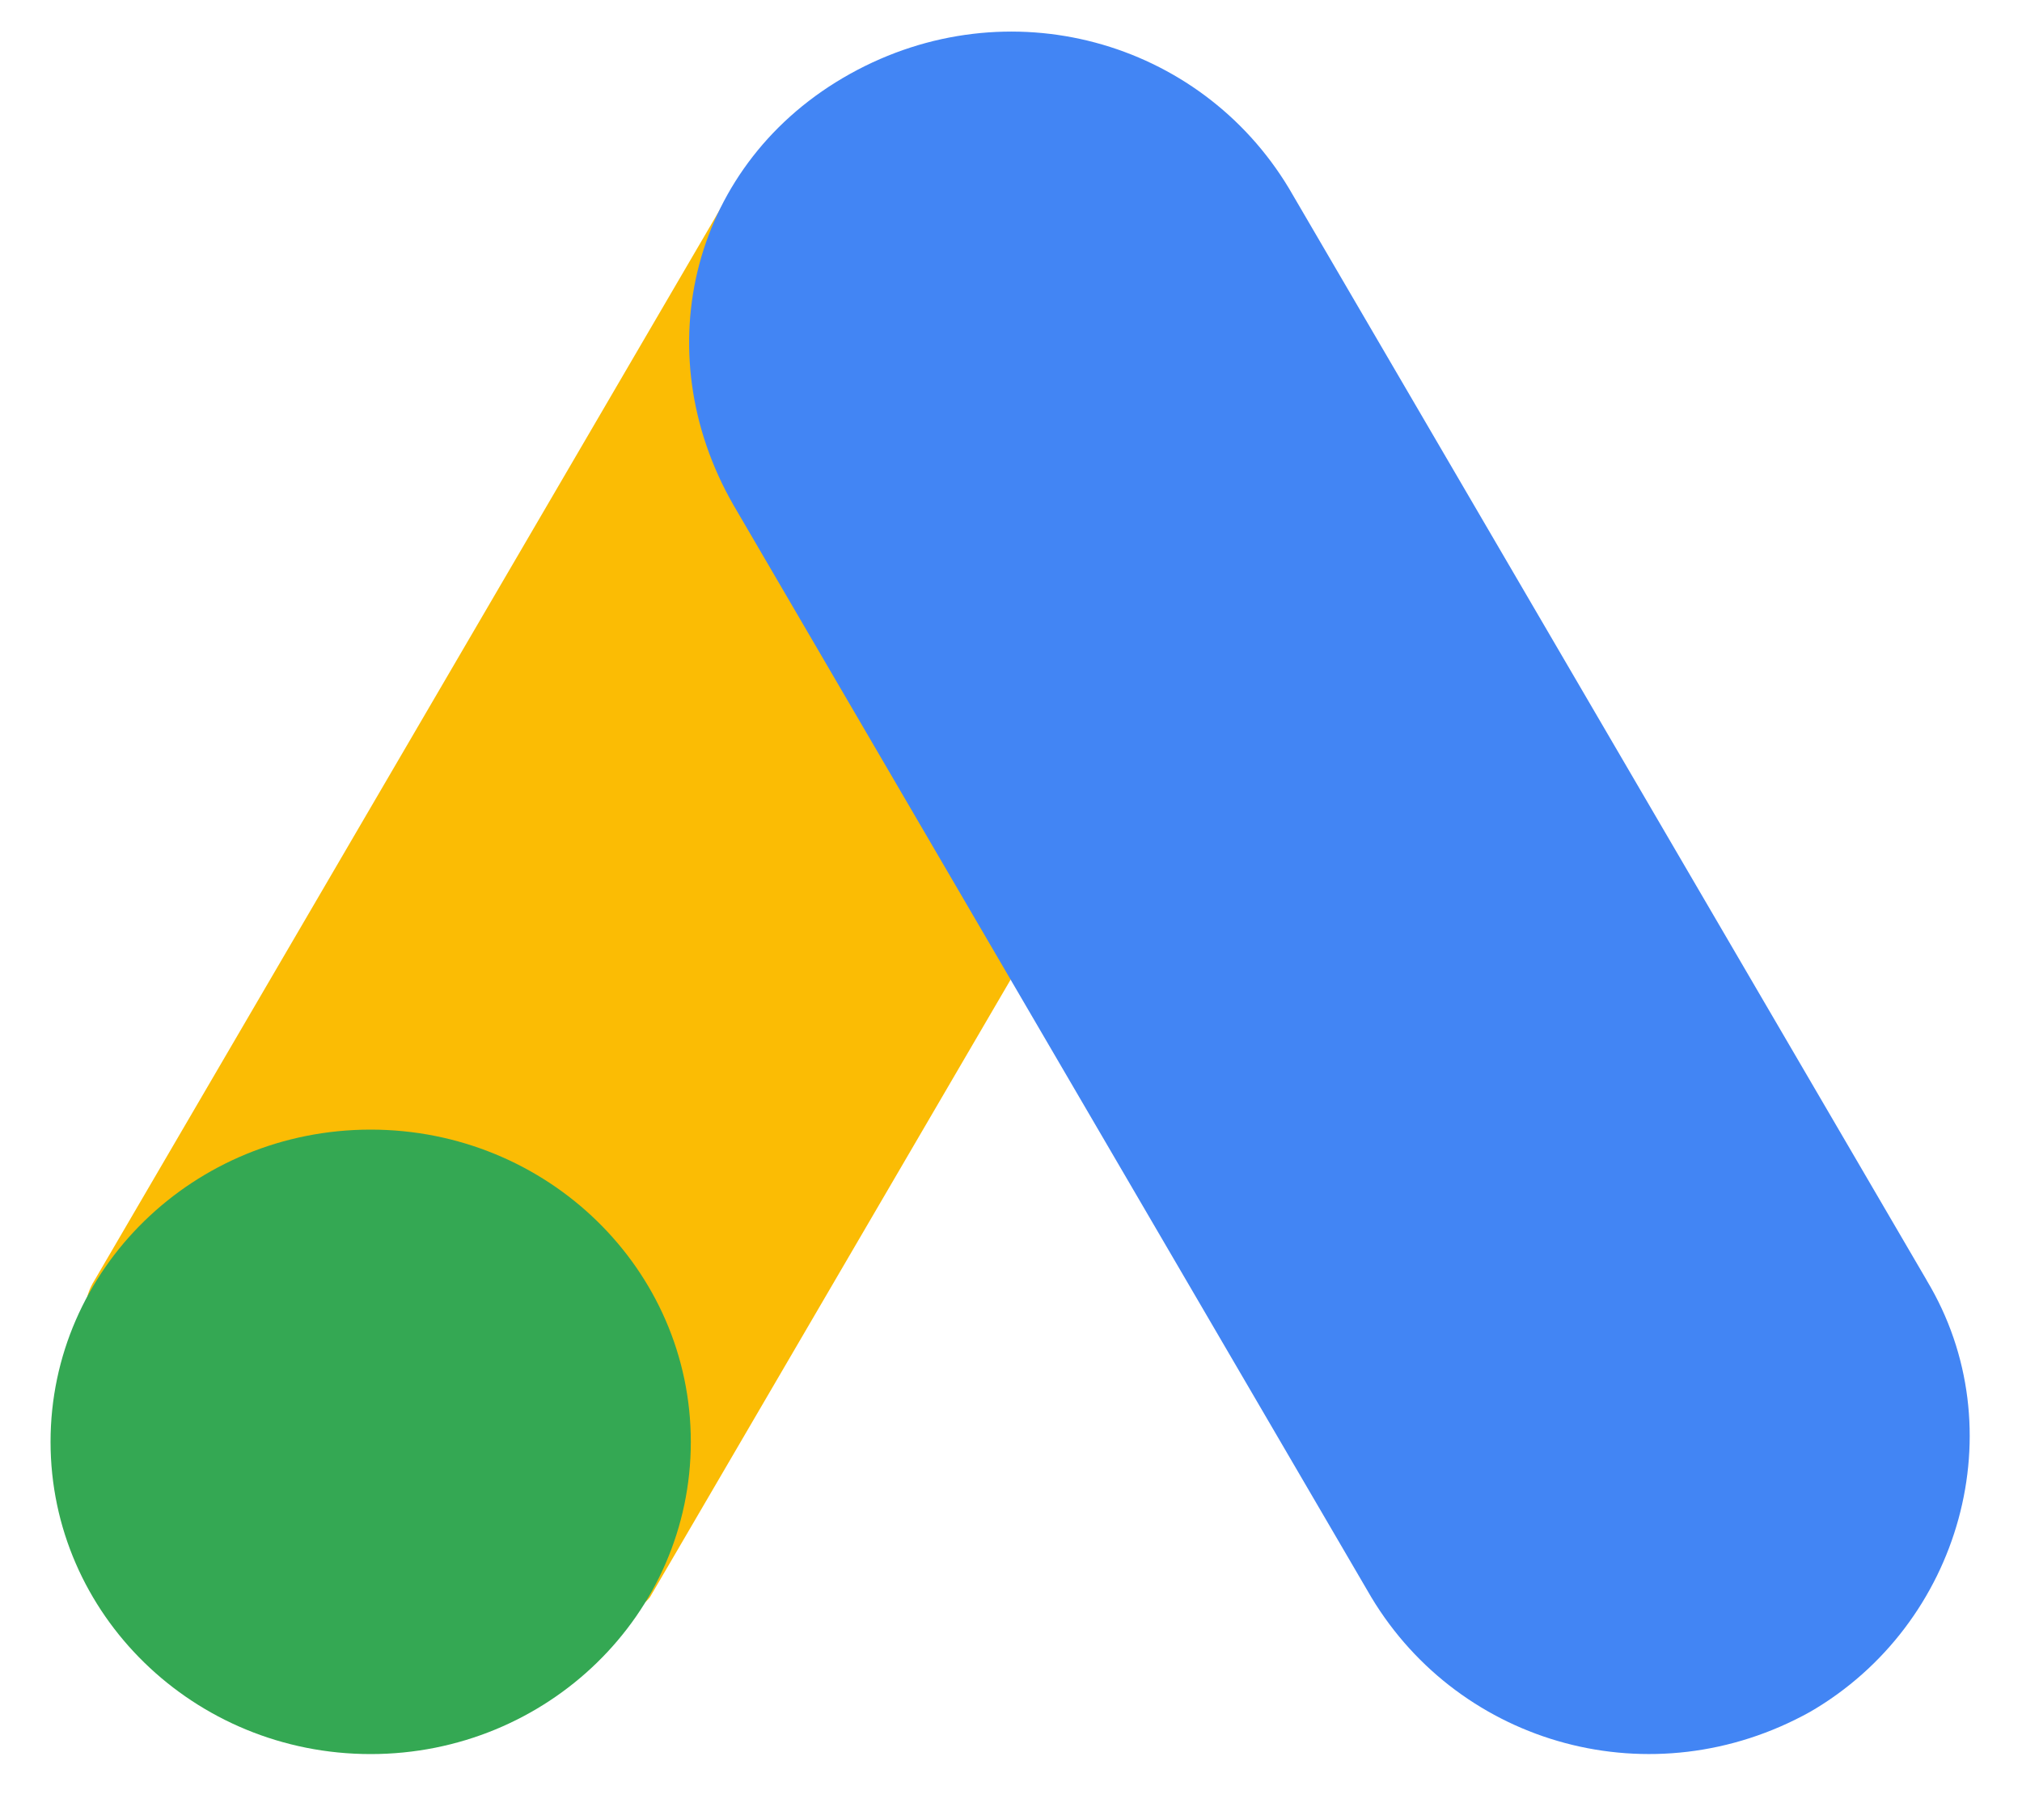 <svg width="20" height="18" viewBox="0 0 20 18" fill="none" xmlns="http://www.w3.org/2000/svg"><path d="M0.935 12.662L7.243 1.863C8.044 2.335 12.085 4.571 12.737 4.996L6.429 15.796C5.739 16.707 0.061 14.046 0.935 12.662V12.662Z" fill="#FBBC04"/><path d="M19.058 12.663L12.75 1.864C11.868 0.396 9.969 -0.137 8.409 0.73C6.849 1.597 6.374 3.464 7.256 4.997L13.564 15.797C14.446 17.264 16.345 17.797 17.905 16.93C19.397 16.064 19.94 14.13 19.058 12.664V12.663Z" fill="#4285F4"/><path d="M3.666 17.348C5.415 17.348 6.833 15.965 6.833 14.26C6.833 12.554 5.415 11.172 3.666 11.172C1.918 11.172 0.5 12.554 0.5 14.26C0.5 15.965 1.918 17.348 3.666 17.348Z" fill="#34A853"/></svg>